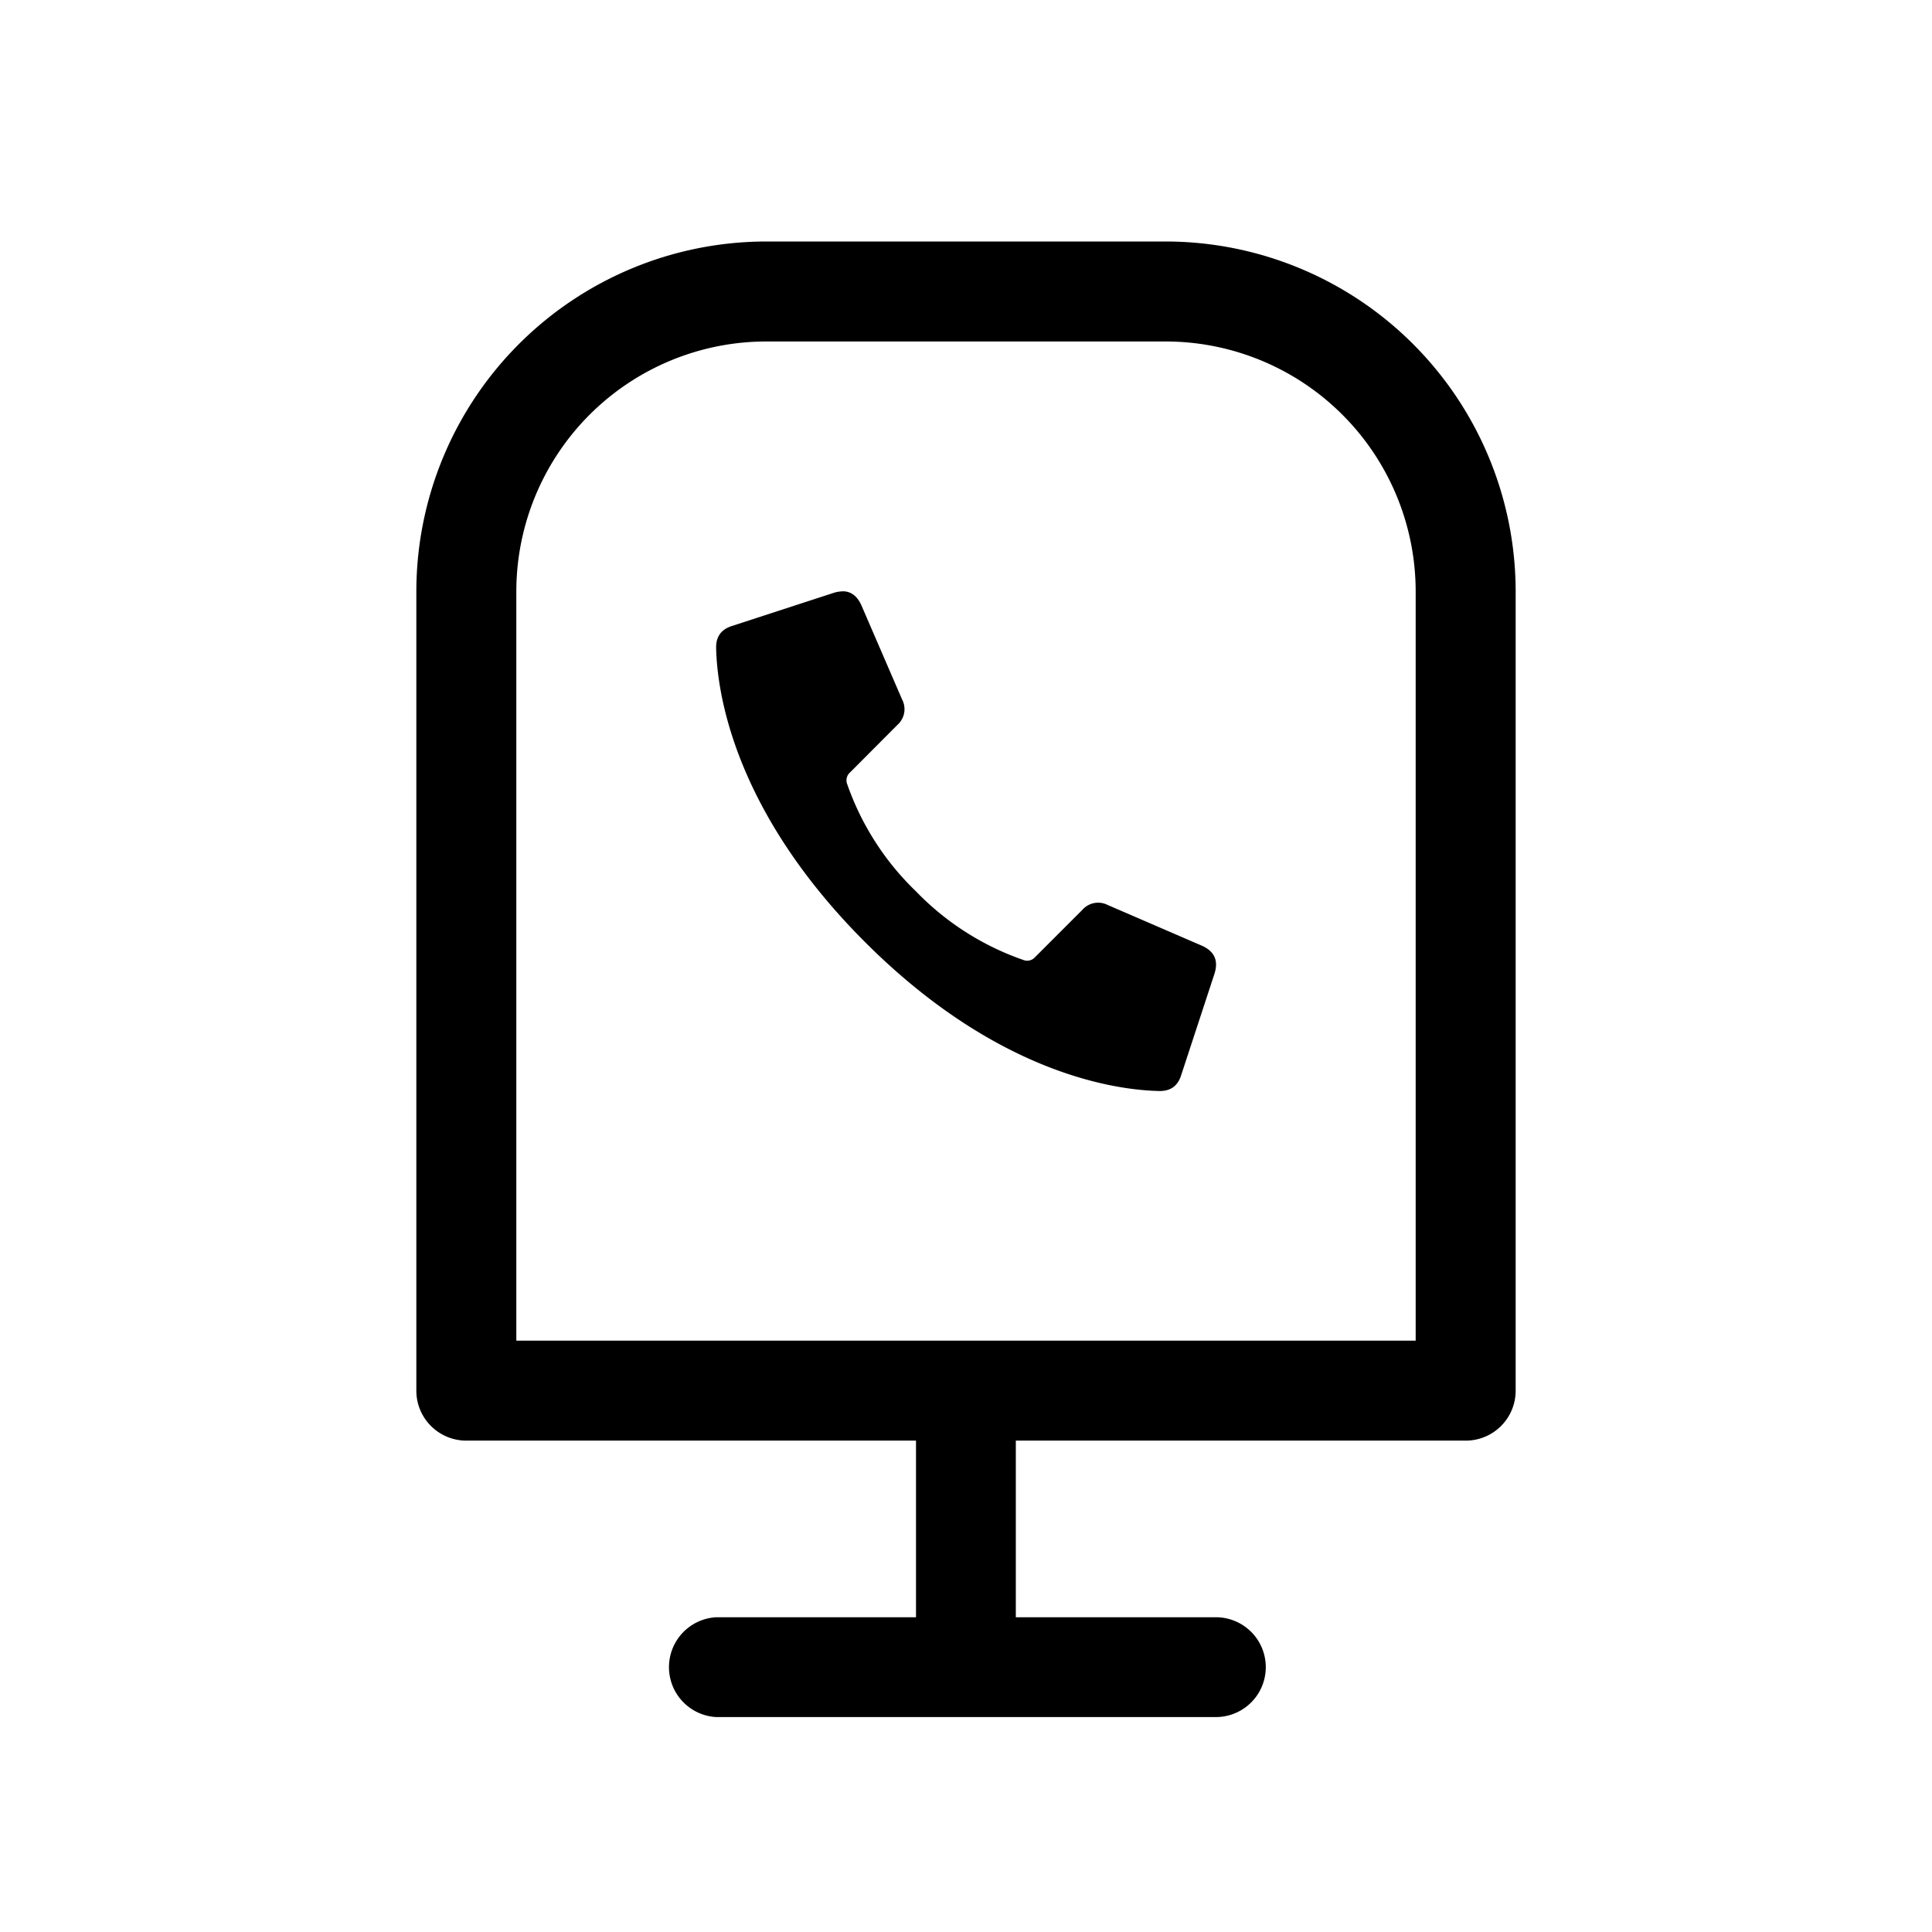 <svg xmlns="http://www.w3.org/2000/svg" xml:space="preserve" viewBox="0 0 24 24"><path d="M9.518 3a4.35 4.35 0 0 0-4.346 4.346v9.93c0 .342.278.62.621.62h5.586v2.194H8.896a.621.621 0 0 0 0 1.24h6.208a.62.62 0 1 0 0-1.24h-2.485v-2.194h5.588a.62.62 0 0 0 .621-.62v-9.93A4.35 4.35 0 0 0 14.482 3zm0 1.242h4.964a3.107 3.107 0 0 1 3.104 3.104v9.308H6.414V7.346a3.107 3.107 0 0 1 3.104-3.104m.949 3.104a.4.4 0 0 0-.115.02l-1.262.411q-.197.063-.194.27c.011.532.206 2.012 1.85 3.656s3.123 1.839 3.656 1.85q.207.003.27-.194l.414-1.261q.08-.248-.16-.352l-1.166-.504a.26.26 0 0 0-.313.059l-.592.592a.13.13 0 0 1-.148.03 3.4 3.4 0 0 1-1.328-.85 3.4 3.4 0 0 1-.854-1.33.13.13 0 0 1 .034-.147l.59-.592a.26.26 0 0 0 .058-.313l-.504-1.166q-.078-.18-.236-.18"/></svg>